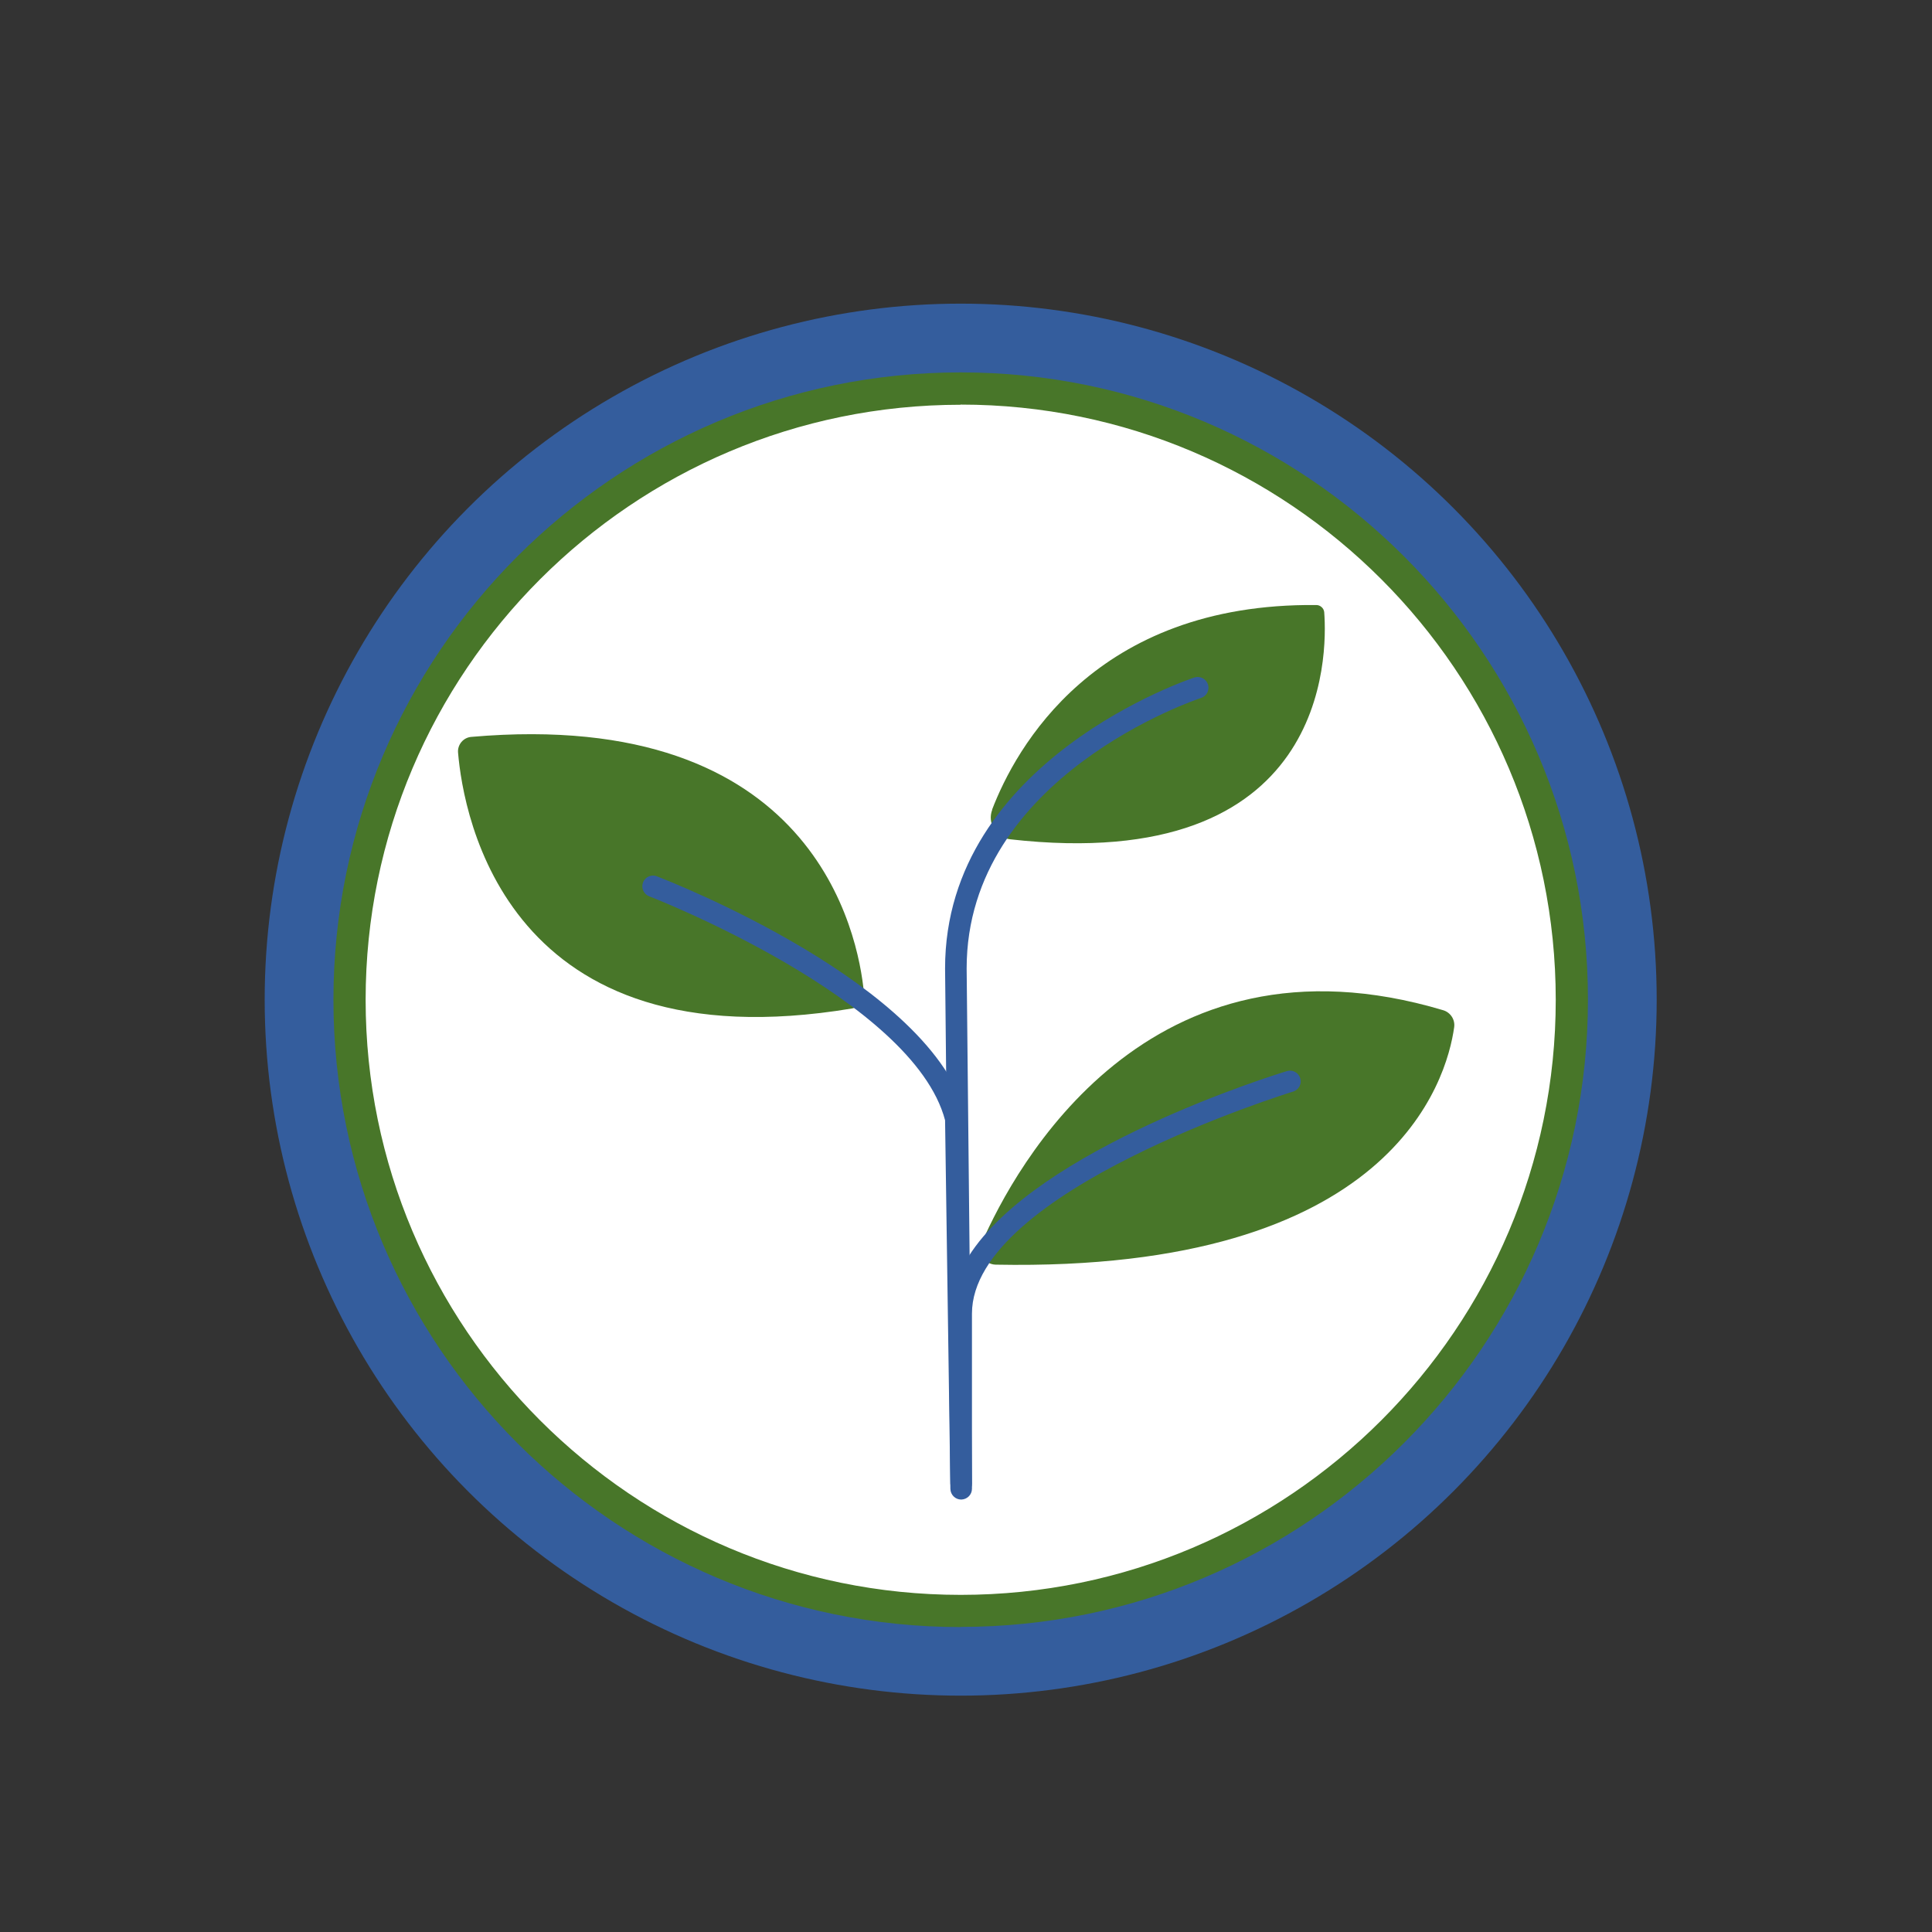 <?xml version="1.0" encoding="UTF-8"?><svg id="Layer_1" xmlns="http://www.w3.org/2000/svg" viewBox="0 0 120 120"><rect x="0" y="0" width="120" height="120" fill="#333333" stroke="none"/><defs><style>.cls-1{fill:#fff;}.cls-2{fill:#487629;}.cls-3{fill:#345d9d;}</style></defs><circle class="cls-3" cx="59.67" cy="62.09" r="43.23"/><circle class="cls-1" cx="59.67" cy="62.09" r="37.84"/><path class="cls-2" d="M60.98,77.19c2.05-4.68,10.28-19.94,28.67-14.44,.45,.14,.74,.59,.67,1.06-.46,3.28-3.84,15.21-28.47,14.74-.69-.01-1.15-.72-.87-1.35Z"/><path class="cls-2" d="M53.66,61.66c-.35-3.64-3.08-17.75-24.39-15.89-.49,.04-.86,.48-.82,.97,.33,3.93,3.01,19.47,24.46,15.9,.47-.08,.79-.51,.75-.98Z"/><path class="cls-2" d="M61.62,50.29c1.45-3.78,6.36-12.85,20.14-12.71,.25,0,.47,.2,.49,.45,.2,2.66,.27,16.34-19.51,14.1-.88-.1-1.43-1.01-1.11-1.84Z"/><path class="cls-3" d="M59.7,92.81c-.36,0-.66-.29-.67-.66l-.33-32c0-12.97,15.34-18.02,15.49-18.07,.35-.11,.72,.08,.84,.43,.11,.35-.08,.73-.43,.84-.15,.05-14.56,4.82-14.56,16.8l.33,32c0,.37-.29,.67-.66,.67h0Z"/><path class="cls-3" d="M59.7,93.14c-.36,0-.66-.29-.67-.66l-.33-22.9c-1.98-7.53-18.22-13.85-18.38-13.91-.34-.13-.51-.52-.38-.86,.13-.34,.52-.52,.86-.38,.7,.27,17.16,6.67,19.22,14.9,.01,.05,.02,.1,.02,.15l.12,8.56c4.24-6.72,19.04-11.29,19.77-11.51,.35-.11,.72,.09,.83,.44s-.09,.72-.44,.83c-.2,.06-19.95,6.16-19.95,13.79v10.88c0,.37-.3,.66-.66,.67h0Z"/><path class="cls-2" d="M59.67,101.06c-21.48,0-38.96-17.48-38.96-38.96S38.19,23.13,59.67,23.13s38.96,17.48,38.96,38.96-17.48,38.96-38.96,38.96Zm0-75.92c-20.38,0-36.96,16.58-36.96,36.96s16.58,36.96,36.96,36.96,36.96-16.58,36.96-36.96S80.05,25.13,59.67,25.13Z"/></svg>